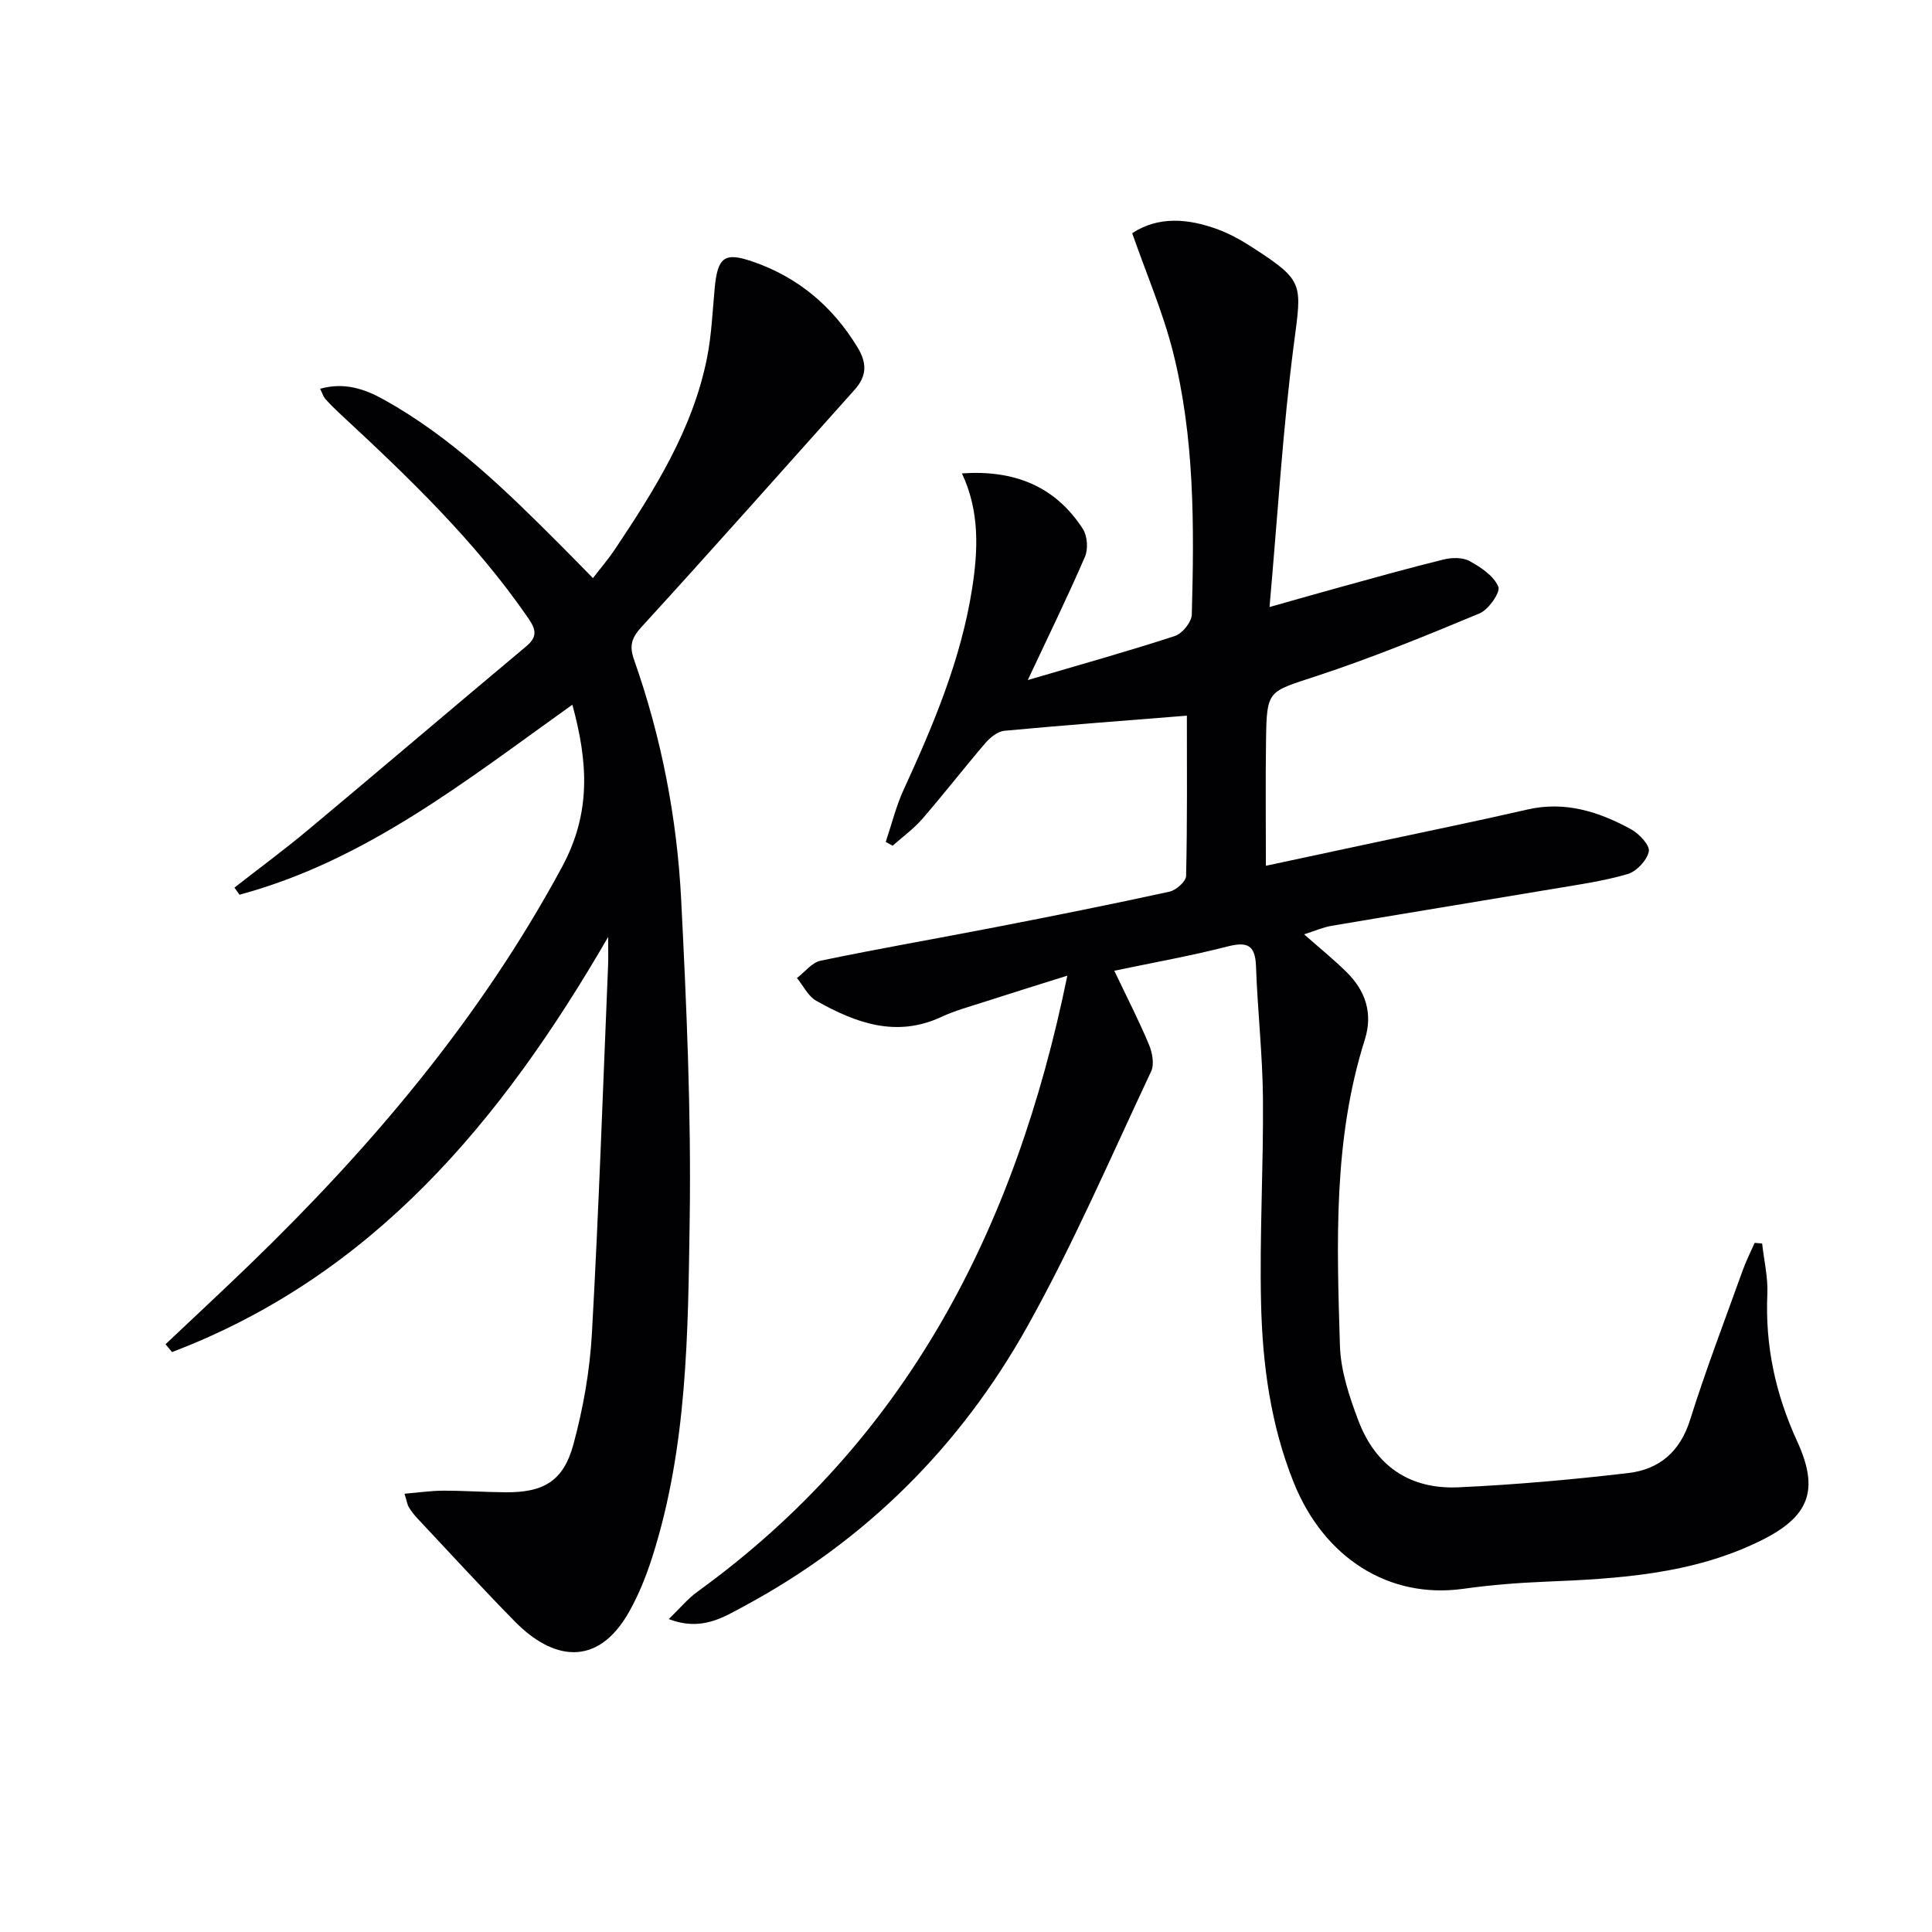 <svg enable-background="new 0 0 400 400" viewBox="0 0 400 400" xmlns="http://www.w3.org/2000/svg"><path d="m220.98 202c-6.62 2.08-12.11 3.78-17.57 5.55-2.84.92-5.76 1.71-8.46 2.97-9.4 4.4-17.82 1.26-25.96-3.32-1.68-.95-2.68-3.11-3.99-4.71 1.63-1.24 3.1-3.22 4.91-3.59 12.01-2.5 24.11-4.59 36.15-6.93 12.05-2.34 24.08-4.74 36.07-7.36 1.37-.3 3.41-2.11 3.44-3.26.26-11.27.16-22.54.16-33.18-12.08.97-24.94 1.93-37.78 3.13-1.38.13-2.93 1.37-3.91 2.51-4.44 5.18-8.62 10.58-13.09 15.74-1.79 2.07-4.08 3.71-6.14 5.55-.48-.26-.95-.53-1.43-.79 1.22-3.61 2.13-7.37 3.71-10.81 6.18-13.45 11.92-27.05 14.2-41.79 1.22-7.91 1.55-15.84-2.13-23.7 10.7-.74 19.26 2.55 25.04 11.51.93 1.44 1.12 4.13.44 5.72-3.53 8.19-7.46 16.2-11.85 25.56 10.9-3.21 20.74-5.95 30.44-9.12 1.55-.5 3.48-2.89 3.52-4.45.5-18.3.6-36.65-3.94-54.54-2.07-8.13-5.44-15.93-8.4-24.41 5.39-3.55 11.59-3.08 17.83-.75 2.47.92 4.83 2.25 7.05 3.69 10.78 6.96 10.23 7.47 8.61 19.89-2.32 17.74-3.37 35.65-5.06 54.57 5.93-1.67 10.19-2.9 14.46-4.07 7.18-1.97 14.34-4 21.57-5.77 1.7-.42 3.94-.47 5.38.32 2.34 1.28 5.01 3.06 5.96 5.3.49 1.15-2.01 4.75-3.87 5.53-11.14 4.65-22.34 9.22-33.8 12.99-10.03 3.3-10.27 2.81-10.42 13.21-.13 8.46-.03 16.92-.03 26.06 7.16-1.53 14.85-3.18 22.53-4.82 10.53-2.26 21.08-4.4 31.58-6.82 7.83-1.81 14.83.44 21.49 4.08 1.68.91 3.95 3.35 3.68 4.6-.39 1.85-2.56 4.15-4.42 4.69-5.07 1.47-10.37 2.21-15.6 3.09-15.22 2.56-30.45 5.03-45.66 7.61-1.76.3-3.44 1.05-5.69 1.76 3.18 2.81 6.11 5.18 8.77 7.8 3.96 3.9 5.53 8.57 3.78 14.08-6.55 20.7-5.78 42.05-5.13 63.31.16 5.17 1.92 10.45 3.77 15.37 3.57 9.51 10.66 14.39 20.79 13.93 11.75-.54 23.51-1.58 35.19-2.96 6.32-.75 10.66-4.37 12.73-10.96 3.28-10.44 7.21-20.69 10.91-31 .7-1.94 1.64-3.79 2.47-5.69.52.04 1.03.09 1.55.13.39 3.49 1.23 7.01 1.08 10.48-.47 10.7 1.68 20.68 6.16 30.44 4.69 10.22 2.5 15.68-7.59 20.64-14.09 6.93-29.37 7.85-44.7 8.47-5.63.23-11.27.69-16.85 1.47-15.28 2.13-28.79-6.31-35.1-22.06-4.77-11.91-6.45-24.43-6.74-37.06-.33-14.13.51-28.28.39-42.42-.08-9.13-1.12-18.24-1.44-27.37-.16-4.55-1.95-5.09-5.99-4.06-7.51 1.93-15.17 3.29-23.35 5 2.6 5.45 5.08 10.28 7.17 15.27.7 1.66 1.16 4.09.46 5.57-8.35 17.73-16.12 35.8-25.67 52.88-13.84 24.73-33.4 44.28-58.56 57.82-4.39 2.36-8.9 5.28-15.63 2.69 2.3-2.23 3.91-4.2 5.91-5.65 43.24-31.29 65.84-74.96 76.6-127.56z" fill="#010103"/><path d="m34.27 278.31c5.87-5.55 11.8-11.05 17.61-16.67 25.24-24.42 47.64-50.95 64.47-82.12 6.09-11.28 5.39-21.72 2.15-33.62-21.77 15.53-42.69 32.29-68.92 39.34-.35-.49-.69-.98-1.04-1.47 5.13-4.01 10.37-7.87 15.36-12.04 15.07-12.59 30.01-25.33 45.07-37.93 2.37-1.98 1.99-3.51.39-5.83-10.96-15.92-24.78-29.15-38.84-42.19-1.09-1.01-2.16-2.06-3.15-3.17-.42-.46-.6-1.13-1.1-2.12 5.01-1.4 9.2.01 13.27 2.28 13.99 7.8 25.29 18.86 36.47 30.06 2.11 2.12 4.2 4.26 6.75 6.86 1.6-2.08 3.17-3.9 4.5-5.88 8.24-12.34 16.16-24.88 19.12-39.71.94-4.7 1.13-9.55 1.58-14.35.61-6.58 2.02-7.63 7.99-5.55 9.31 3.24 16.36 9.17 21.53 17.61 2.12 3.45 1.97 6.09-.59 8.94-14.65 16.35-29.2 32.8-44.02 49-2.12 2.31-2.62 3.93-1.6 6.83 5.67 16.08 8.9 32.75 9.76 49.71 1.12 22.09 2.09 44.24 1.76 66.34-.34 23.37-.49 46.94-7.7 69.61-1.25 3.93-2.8 7.85-4.82 11.43-6.66 11.84-15.99 9.85-23.62 2.1-6.86-6.97-13.46-14.2-20.16-21.33-.68-.72-1.31-1.51-1.83-2.36-.33-.53-.41-1.21-.91-2.82 2.91-.24 5.44-.62 7.96-.63 4.33-.01 8.65.3 12.98.33 7.84.06 11.96-2.29 14.03-9.92 2.03-7.47 3.4-15.27 3.83-22.99 1.42-25.41 2.29-50.84 3.35-76.27.06-1.43.01-2.87.01-5.79-22.24 38.42-48.87 70.17-90.29 85.94-.43-.52-.89-1.07-1.35-1.62z" fill="#010103"/></svg>